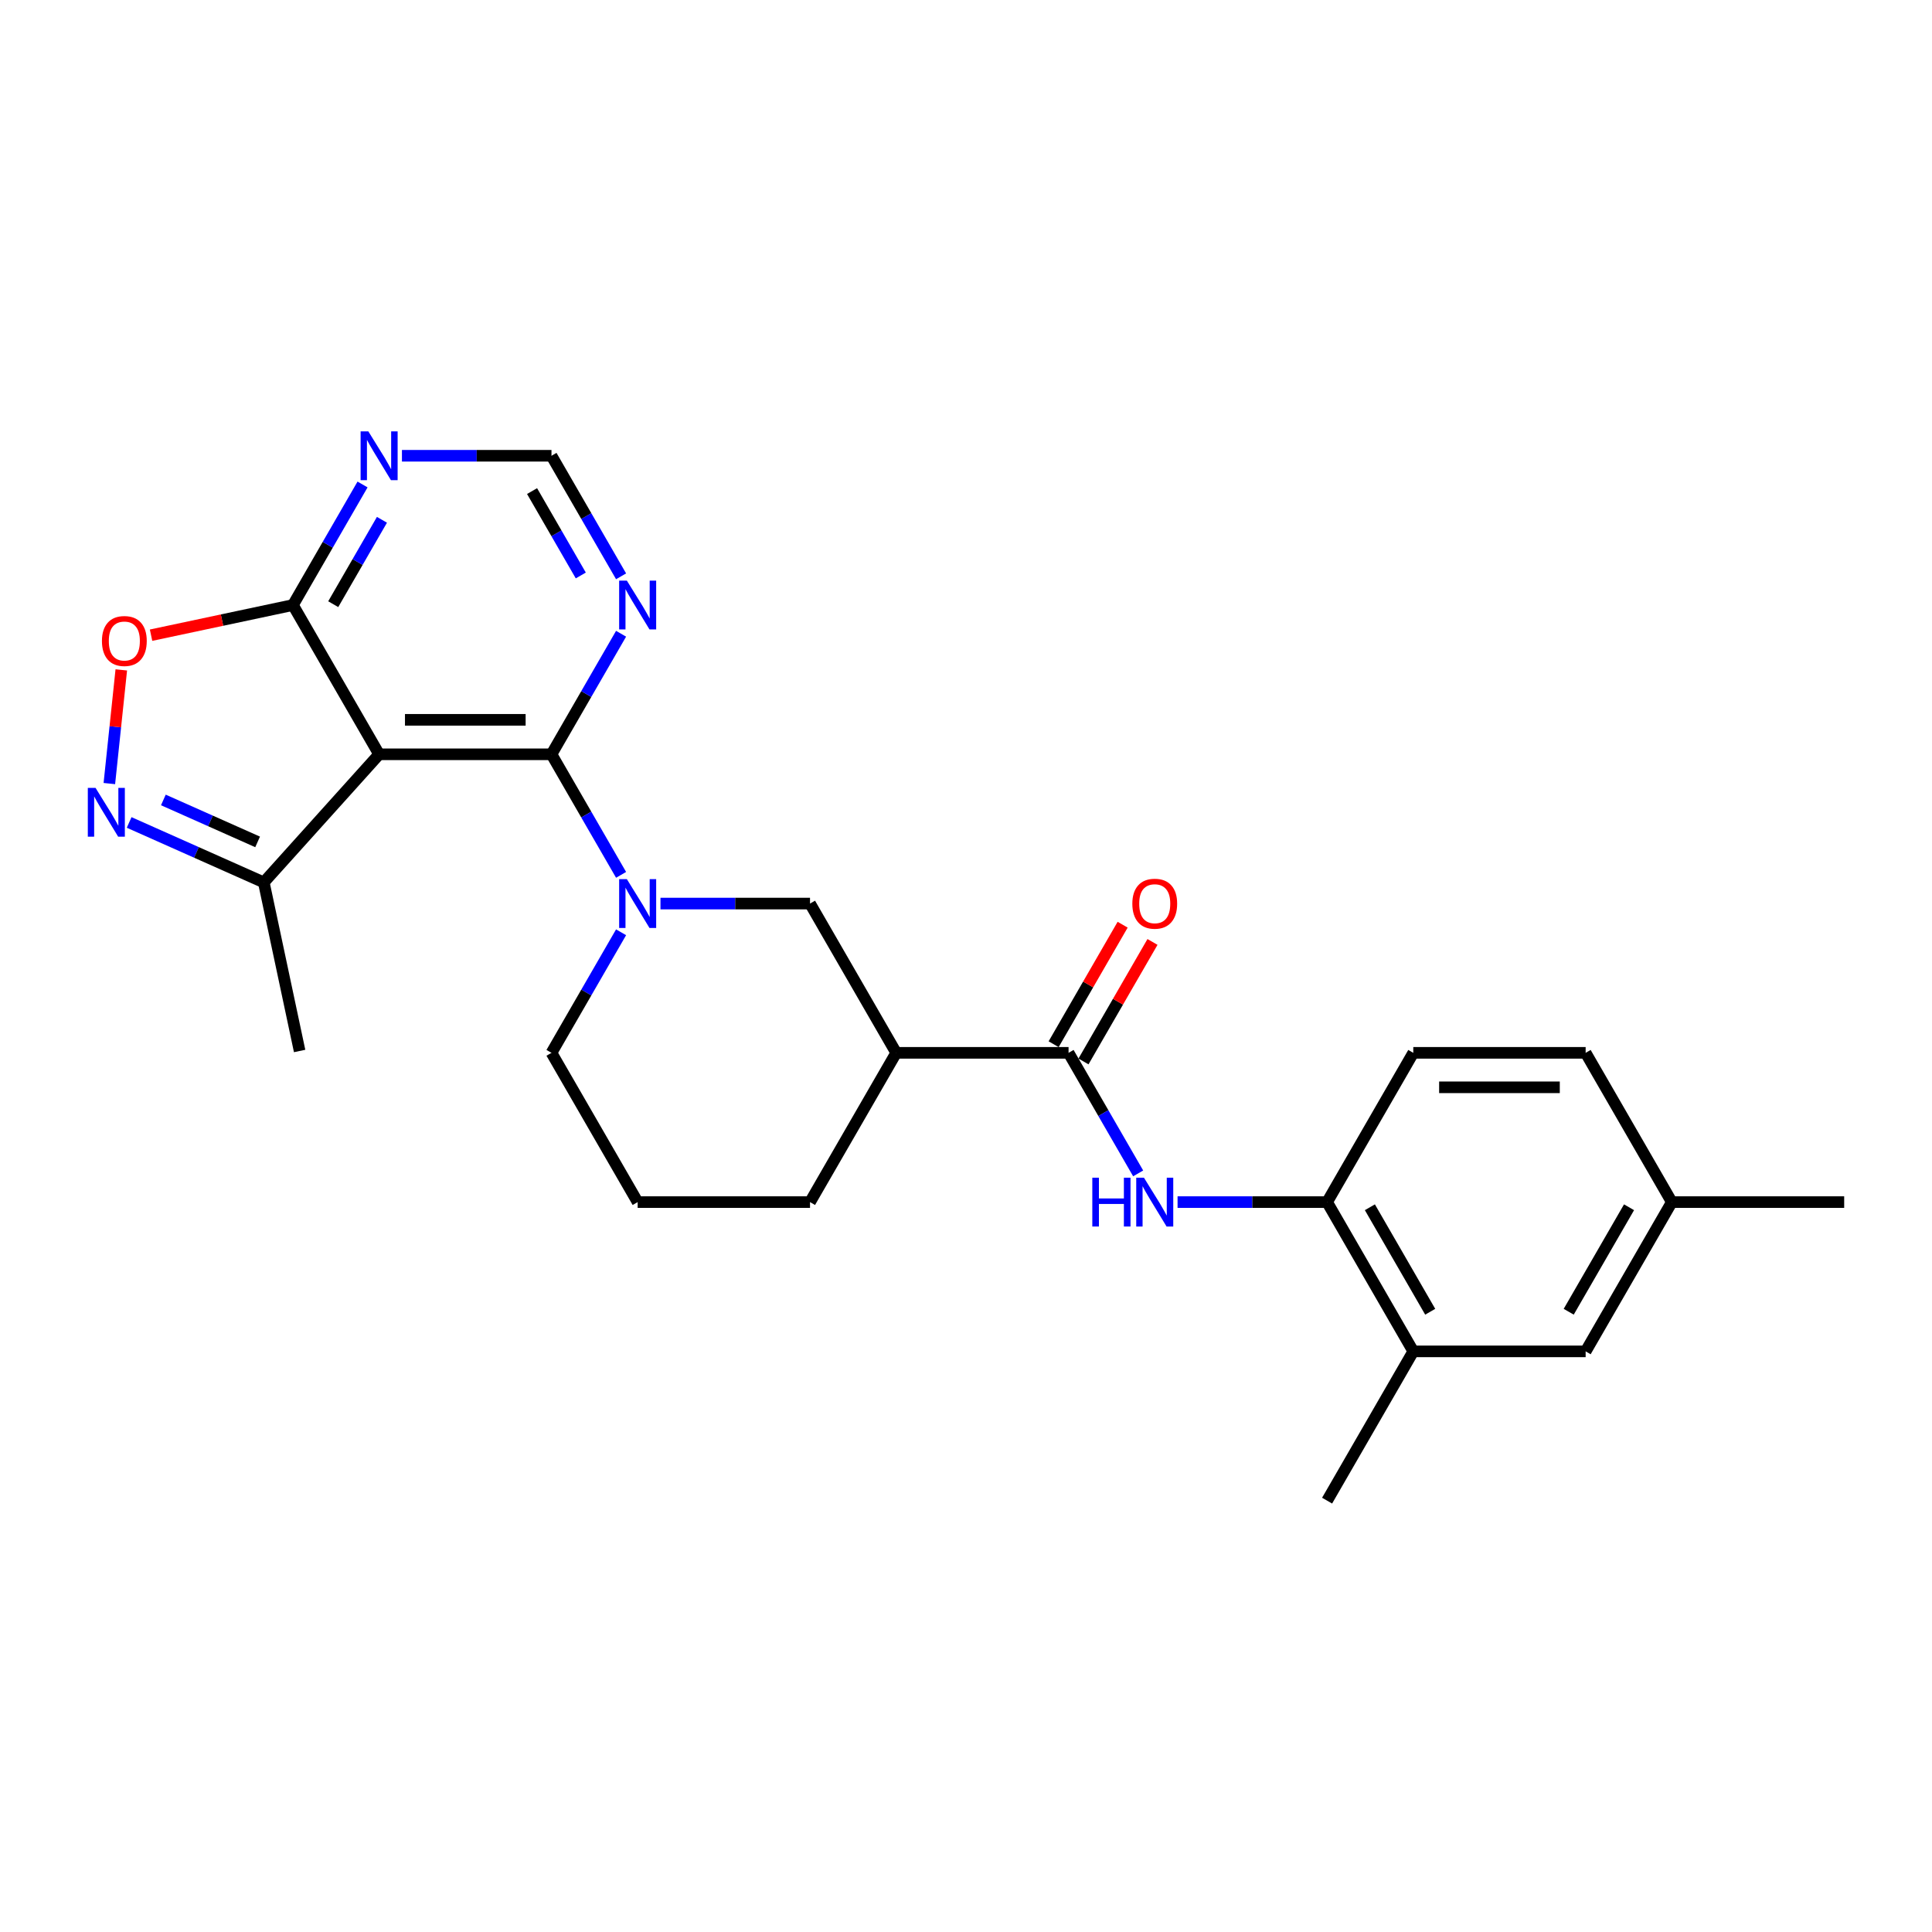 <?xml version='1.0' encoding='iso-8859-1'?>
<svg version='1.1' baseProfile='full'
              xmlns='http://www.w3.org/2000/svg'
                      xmlns:rdkit='http://www.rdkit.org/xml'
                      xmlns:xlink='http://www.w3.org/1999/xlink'
                  xml:space='preserve'
width='1000px' height='1000px' viewBox='0 0 1000 1000'>
<!-- END OF HEADER -->
<rect style='opacity:1.0;fill:#FFFFFF;stroke:none' width='1000' height='1000' x='0' y='0'> </rect>
<path class='bond-0' d='M 285.445,390.425 L 196.232,390.425' style='fill:none;fill-rule:evenodd;stroke:#000000;stroke-width:6px;stroke-linecap:butt;stroke-linejoin:miter;stroke-opacity:1' />
<path class='bond-0' d='M 272.063,372.582 L 209.614,372.582' style='fill:none;fill-rule:evenodd;stroke:#000000;stroke-width:6px;stroke-linecap:butt;stroke-linejoin:miter;stroke-opacity:1' />
<path class='bond-1' d='M 285.445,390.425 L 303.458,421.624' style='fill:none;fill-rule:evenodd;stroke:#000000;stroke-width:6px;stroke-linecap:butt;stroke-linejoin:miter;stroke-opacity:1' />
<path class='bond-1' d='M 303.458,421.624 L 321.471,452.823' style='fill:none;fill-rule:evenodd;stroke:#0000FF;stroke-width:6px;stroke-linecap:butt;stroke-linejoin:miter;stroke-opacity:1' />
<path class='bond-9' d='M 285.445,390.425 L 303.458,359.226' style='fill:none;fill-rule:evenodd;stroke:#000000;stroke-width:6px;stroke-linecap:butt;stroke-linejoin:miter;stroke-opacity:1' />
<path class='bond-9' d='M 303.458,359.226 L 321.471,328.027' style='fill:none;fill-rule:evenodd;stroke:#0000FF;stroke-width:6px;stroke-linecap:butt;stroke-linejoin:miter;stroke-opacity:1' />
<path class='bond-4' d='M 196.232,390.425 L 151.625,313.164' style='fill:none;fill-rule:evenodd;stroke:#000000;stroke-width:6px;stroke-linecap:butt;stroke-linejoin:miter;stroke-opacity:1' />
<path class='bond-8' d='M 196.232,390.425 L 136.537,456.723' style='fill:none;fill-rule:evenodd;stroke:#000000;stroke-width:6px;stroke-linecap:butt;stroke-linejoin:miter;stroke-opacity:1' />
<path class='bond-10' d='M 341.864,467.686 L 380.565,467.686' style='fill:none;fill-rule:evenodd;stroke:#0000FF;stroke-width:6px;stroke-linecap:butt;stroke-linejoin:miter;stroke-opacity:1' />
<path class='bond-10' d='M 380.565,467.686 L 419.265,467.686' style='fill:none;fill-rule:evenodd;stroke:#000000;stroke-width:6px;stroke-linecap:butt;stroke-linejoin:miter;stroke-opacity:1' />
<path class='bond-18' d='M 321.471,482.549 L 303.458,513.748' style='fill:none;fill-rule:evenodd;stroke:#0000FF;stroke-width:6px;stroke-linecap:butt;stroke-linejoin:miter;stroke-opacity:1' />
<path class='bond-18' d='M 303.458,513.748 L 285.445,544.947' style='fill:none;fill-rule:evenodd;stroke:#000000;stroke-width:6px;stroke-linecap:butt;stroke-linejoin:miter;stroke-opacity:1' />
<path class='bond-2' d='M 66.848,425.696 L 101.692,441.21' style='fill:none;fill-rule:evenodd;stroke:#0000FF;stroke-width:6px;stroke-linecap:butt;stroke-linejoin:miter;stroke-opacity:1' />
<path class='bond-2' d='M 101.692,441.21 L 136.537,456.723' style='fill:none;fill-rule:evenodd;stroke:#000000;stroke-width:6px;stroke-linecap:butt;stroke-linejoin:miter;stroke-opacity:1' />
<path class='bond-2' d='M 84.558,414.05 L 108.949,424.909' style='fill:none;fill-rule:evenodd;stroke:#0000FF;stroke-width:6px;stroke-linecap:butt;stroke-linejoin:miter;stroke-opacity:1' />
<path class='bond-2' d='M 108.949,424.909 L 133.34,435.769' style='fill:none;fill-rule:evenodd;stroke:#000000;stroke-width:6px;stroke-linecap:butt;stroke-linejoin:miter;stroke-opacity:1' />
<path class='bond-27' d='M 56.598,405.574 L 59.69,376.155' style='fill:none;fill-rule:evenodd;stroke:#0000FF;stroke-width:6px;stroke-linecap:butt;stroke-linejoin:miter;stroke-opacity:1' />
<path class='bond-27' d='M 59.69,376.155 L 62.782,346.737' style='fill:none;fill-rule:evenodd;stroke:#FF0000;stroke-width:6px;stroke-linecap:butt;stroke-linejoin:miter;stroke-opacity:1' />
<path class='bond-3' d='M 553.085,544.947 L 463.872,544.947' style='fill:none;fill-rule:evenodd;stroke:#000000;stroke-width:6px;stroke-linecap:butt;stroke-linejoin:miter;stroke-opacity:1' />
<path class='bond-7' d='M 553.085,544.947 L 571.098,576.146' style='fill:none;fill-rule:evenodd;stroke:#000000;stroke-width:6px;stroke-linecap:butt;stroke-linejoin:miter;stroke-opacity:1' />
<path class='bond-7' d='M 571.098,576.146 L 589.111,607.345' style='fill:none;fill-rule:evenodd;stroke:#0000FF;stroke-width:6px;stroke-linecap:butt;stroke-linejoin:miter;stroke-opacity:1' />
<path class='bond-15' d='M 560.811,549.407 L 578.67,518.476' style='fill:none;fill-rule:evenodd;stroke:#000000;stroke-width:6px;stroke-linecap:butt;stroke-linejoin:miter;stroke-opacity:1' />
<path class='bond-15' d='M 578.67,518.476 L 596.528,487.545' style='fill:none;fill-rule:evenodd;stroke:#FF0000;stroke-width:6px;stroke-linecap:butt;stroke-linejoin:miter;stroke-opacity:1' />
<path class='bond-15' d='M 545.359,540.486 L 563.217,509.555' style='fill:none;fill-rule:evenodd;stroke:#000000;stroke-width:6px;stroke-linecap:butt;stroke-linejoin:miter;stroke-opacity:1' />
<path class='bond-15' d='M 563.217,509.555 L 581.076,478.623' style='fill:none;fill-rule:evenodd;stroke:#FF0000;stroke-width:6px;stroke-linecap:butt;stroke-linejoin:miter;stroke-opacity:1' />
<path class='bond-5' d='M 151.625,313.164 L 114.907,320.968' style='fill:none;fill-rule:evenodd;stroke:#000000;stroke-width:6px;stroke-linecap:butt;stroke-linejoin:miter;stroke-opacity:1' />
<path class='bond-5' d='M 114.907,320.968 L 78.189,328.773' style='fill:none;fill-rule:evenodd;stroke:#FF0000;stroke-width:6px;stroke-linecap:butt;stroke-linejoin:miter;stroke-opacity:1' />
<path class='bond-26' d='M 151.625,313.164 L 169.638,281.965' style='fill:none;fill-rule:evenodd;stroke:#000000;stroke-width:6px;stroke-linecap:butt;stroke-linejoin:miter;stroke-opacity:1' />
<path class='bond-26' d='M 169.638,281.965 L 187.651,250.766' style='fill:none;fill-rule:evenodd;stroke:#0000FF;stroke-width:6px;stroke-linecap:butt;stroke-linejoin:miter;stroke-opacity:1' />
<path class='bond-26' d='M 172.481,312.725 L 185.09,290.886' style='fill:none;fill-rule:evenodd;stroke:#000000;stroke-width:6px;stroke-linecap:butt;stroke-linejoin:miter;stroke-opacity:1' />
<path class='bond-26' d='M 185.09,290.886 L 197.699,269.047' style='fill:none;fill-rule:evenodd;stroke:#0000FF;stroke-width:6px;stroke-linecap:butt;stroke-linejoin:miter;stroke-opacity:1' />
<path class='bond-6' d='M 463.872,544.947 L 419.265,467.686' style='fill:none;fill-rule:evenodd;stroke:#000000;stroke-width:6px;stroke-linecap:butt;stroke-linejoin:miter;stroke-opacity:1' />
<path class='bond-28' d='M 463.872,544.947 L 419.265,622.208' style='fill:none;fill-rule:evenodd;stroke:#000000;stroke-width:6px;stroke-linecap:butt;stroke-linejoin:miter;stroke-opacity:1' />
<path class='bond-12' d='M 609.504,622.208 L 648.205,622.208' style='fill:none;fill-rule:evenodd;stroke:#0000FF;stroke-width:6px;stroke-linecap:butt;stroke-linejoin:miter;stroke-opacity:1' />
<path class='bond-12' d='M 648.205,622.208 L 686.905,622.208' style='fill:none;fill-rule:evenodd;stroke:#000000;stroke-width:6px;stroke-linecap:butt;stroke-linejoin:miter;stroke-opacity:1' />
<path class='bond-23' d='M 136.537,456.723 L 155.085,543.987' style='fill:none;fill-rule:evenodd;stroke:#000000;stroke-width:6px;stroke-linecap:butt;stroke-linejoin:miter;stroke-opacity:1' />
<path class='bond-13' d='M 321.471,298.301 L 303.458,267.102' style='fill:none;fill-rule:evenodd;stroke:#0000FF;stroke-width:6px;stroke-linecap:butt;stroke-linejoin:miter;stroke-opacity:1' />
<path class='bond-13' d='M 303.458,267.102 L 285.445,235.903' style='fill:none;fill-rule:evenodd;stroke:#000000;stroke-width:6px;stroke-linecap:butt;stroke-linejoin:miter;stroke-opacity:1' />
<path class='bond-13' d='M 300.615,297.862 L 288.006,276.023' style='fill:none;fill-rule:evenodd;stroke:#0000FF;stroke-width:6px;stroke-linecap:butt;stroke-linejoin:miter;stroke-opacity:1' />
<path class='bond-13' d='M 288.006,276.023 L 275.397,254.184' style='fill:none;fill-rule:evenodd;stroke:#000000;stroke-width:6px;stroke-linecap:butt;stroke-linejoin:miter;stroke-opacity:1' />
<path class='bond-11' d='M 208.044,235.903 L 246.745,235.903' style='fill:none;fill-rule:evenodd;stroke:#0000FF;stroke-width:6px;stroke-linecap:butt;stroke-linejoin:miter;stroke-opacity:1' />
<path class='bond-11' d='M 246.745,235.903 L 285.445,235.903' style='fill:none;fill-rule:evenodd;stroke:#000000;stroke-width:6px;stroke-linecap:butt;stroke-linejoin:miter;stroke-opacity:1' />
<path class='bond-14' d='M 686.905,622.208 L 731.512,699.469' style='fill:none;fill-rule:evenodd;stroke:#000000;stroke-width:6px;stroke-linecap:butt;stroke-linejoin:miter;stroke-opacity:1' />
<path class='bond-14' d='M 709.049,624.876 L 740.273,678.958' style='fill:none;fill-rule:evenodd;stroke:#000000;stroke-width:6px;stroke-linecap:butt;stroke-linejoin:miter;stroke-opacity:1' />
<path class='bond-17' d='M 686.905,622.208 L 731.512,544.947' style='fill:none;fill-rule:evenodd;stroke:#000000;stroke-width:6px;stroke-linecap:butt;stroke-linejoin:miter;stroke-opacity:1' />
<path class='bond-16' d='M 731.512,699.469 L 820.725,699.469' style='fill:none;fill-rule:evenodd;stroke:#000000;stroke-width:6px;stroke-linecap:butt;stroke-linejoin:miter;stroke-opacity:1' />
<path class='bond-24' d='M 731.512,699.469 L 686.905,776.73' style='fill:none;fill-rule:evenodd;stroke:#000000;stroke-width:6px;stroke-linecap:butt;stroke-linejoin:miter;stroke-opacity:1' />
<path class='bond-29' d='M 820.725,699.469 L 865.332,622.208' style='fill:none;fill-rule:evenodd;stroke:#000000;stroke-width:6px;stroke-linecap:butt;stroke-linejoin:miter;stroke-opacity:1' />
<path class='bond-29' d='M 811.964,678.958 L 843.189,624.876' style='fill:none;fill-rule:evenodd;stroke:#000000;stroke-width:6px;stroke-linecap:butt;stroke-linejoin:miter;stroke-opacity:1' />
<path class='bond-20' d='M 731.512,544.947 L 820.725,544.947' style='fill:none;fill-rule:evenodd;stroke:#000000;stroke-width:6px;stroke-linecap:butt;stroke-linejoin:miter;stroke-opacity:1' />
<path class='bond-20' d='M 744.894,562.789 L 807.343,562.789' style='fill:none;fill-rule:evenodd;stroke:#000000;stroke-width:6px;stroke-linecap:butt;stroke-linejoin:miter;stroke-opacity:1' />
<path class='bond-22' d='M 285.445,544.947 L 330.052,622.208' style='fill:none;fill-rule:evenodd;stroke:#000000;stroke-width:6px;stroke-linecap:butt;stroke-linejoin:miter;stroke-opacity:1' />
<path class='bond-19' d='M 865.332,622.208 L 820.725,544.947' style='fill:none;fill-rule:evenodd;stroke:#000000;stroke-width:6px;stroke-linecap:butt;stroke-linejoin:miter;stroke-opacity:1' />
<path class='bond-25' d='M 865.332,622.208 L 954.545,622.208' style='fill:none;fill-rule:evenodd;stroke:#000000;stroke-width:6px;stroke-linecap:butt;stroke-linejoin:miter;stroke-opacity:1' />
<path class='bond-21' d='M 419.265,622.208 L 330.052,622.208' style='fill:none;fill-rule:evenodd;stroke:#000000;stroke-width:6px;stroke-linecap:butt;stroke-linejoin:miter;stroke-opacity:1' />
<path  class='atom-2' d='M 324.467 455.053
L 332.746 468.435
Q 333.567 469.756, 334.887 472.146
Q 336.208 474.537, 336.279 474.68
L 336.279 455.053
L 339.633 455.053
L 339.633 480.318
L 336.172 480.318
L 327.286 465.687
Q 326.251 463.975, 325.145 462.012
Q 324.075 460.049, 323.753 459.442
L 323.753 480.318
L 320.47 480.318
L 320.47 455.053
L 324.467 455.053
' fill='#0000FF'/>
<path  class='atom-3' d='M 49.451 407.804
L 57.73 421.186
Q 58.551 422.507, 59.871 424.898
Q 61.192 427.288, 61.263 427.431
L 61.263 407.804
L 64.618 407.804
L 64.618 433.069
L 61.156 433.069
L 52.27 418.438
Q 51.236 416.726, 50.129 414.763
Q 49.059 412.8, 48.738 412.194
L 48.738 433.069
L 45.455 433.069
L 45.455 407.804
L 49.451 407.804
' fill='#0000FF'/>
<path  class='atom-6' d='M 52.764 331.784
Q 52.764 325.717, 55.761 322.327
Q 58.759 318.937, 64.361 318.937
Q 69.964 318.937, 72.962 322.327
Q 75.959 325.717, 75.959 331.784
Q 75.959 337.921, 72.926 341.419
Q 69.893 344.88, 64.361 344.88
Q 58.794 344.88, 55.761 341.419
Q 52.764 337.957, 52.764 331.784
M 64.361 342.025
Q 68.215 342.025, 70.285 339.456
Q 72.391 336.851, 72.391 331.784
Q 72.391 326.823, 70.285 324.325
Q 68.215 321.792, 64.361 321.792
Q 60.507 321.792, 58.402 324.29
Q 56.332 326.788, 56.332 331.784
Q 56.332 336.887, 58.402 339.456
Q 60.507 342.025, 64.361 342.025
' fill='#FF0000'/>
<path  class='atom-8' d='M 565.379 609.575
L 568.805 609.575
L 568.805 620.317
L 581.723 620.317
L 581.723 609.575
L 585.149 609.575
L 585.149 634.84
L 581.723 634.84
L 581.723 623.171
L 568.805 623.171
L 568.805 634.84
L 565.379 634.84
L 565.379 609.575
' fill='#0000FF'/>
<path  class='atom-8' d='M 592.107 609.575
L 600.386 622.957
Q 601.207 624.278, 602.527 626.669
Q 603.848 629.059, 603.919 629.202
L 603.919 609.575
L 607.274 609.575
L 607.274 634.84
L 603.812 634.84
L 594.926 620.209
Q 593.892 618.497, 592.785 616.534
Q 591.715 614.571, 591.394 613.965
L 591.394 634.84
L 588.111 634.84
L 588.111 609.575
L 592.107 609.575
' fill='#0000FF'/>
<path  class='atom-10' d='M 324.467 300.531
L 332.746 313.913
Q 333.567 315.233, 334.887 317.624
Q 336.208 320.015, 336.279 320.158
L 336.279 300.531
L 339.633 300.531
L 339.633 325.796
L 336.172 325.796
L 327.286 311.165
Q 326.251 309.452, 325.145 307.49
Q 324.075 305.527, 323.753 304.92
L 323.753 325.796
L 320.47 325.796
L 320.47 300.531
L 324.467 300.531
' fill='#0000FF'/>
<path  class='atom-12' d='M 190.647 223.27
L 198.926 236.652
Q 199.747 237.972, 201.067 240.363
Q 202.388 242.754, 202.459 242.897
L 202.459 223.27
L 205.813 223.27
L 205.813 248.535
L 202.352 248.535
L 193.466 233.904
Q 192.431 232.191, 191.325 230.229
Q 190.255 228.266, 189.933 227.659
L 189.933 248.535
L 186.65 248.535
L 186.65 223.27
L 190.647 223.27
' fill='#0000FF'/>
<path  class='atom-16' d='M 586.094 467.757
Q 586.094 461.691, 589.092 458.301
Q 592.089 454.91, 597.692 454.91
Q 603.295 454.91, 606.292 458.301
Q 609.29 461.691, 609.29 467.757
Q 609.29 473.895, 606.257 477.392
Q 603.223 480.854, 597.692 480.854
Q 592.125 480.854, 589.092 477.392
Q 586.094 473.931, 586.094 467.757
M 597.692 477.999
Q 601.546 477.999, 603.616 475.43
Q 605.721 472.824, 605.721 467.757
Q 605.721 462.797, 603.616 460.299
Q 601.546 457.765, 597.692 457.765
Q 593.838 457.765, 591.733 460.263
Q 589.663 462.761, 589.663 467.757
Q 589.663 472.86, 591.733 475.43
Q 593.838 477.999, 597.692 477.999
' fill='#FF0000'/>
</svg>

